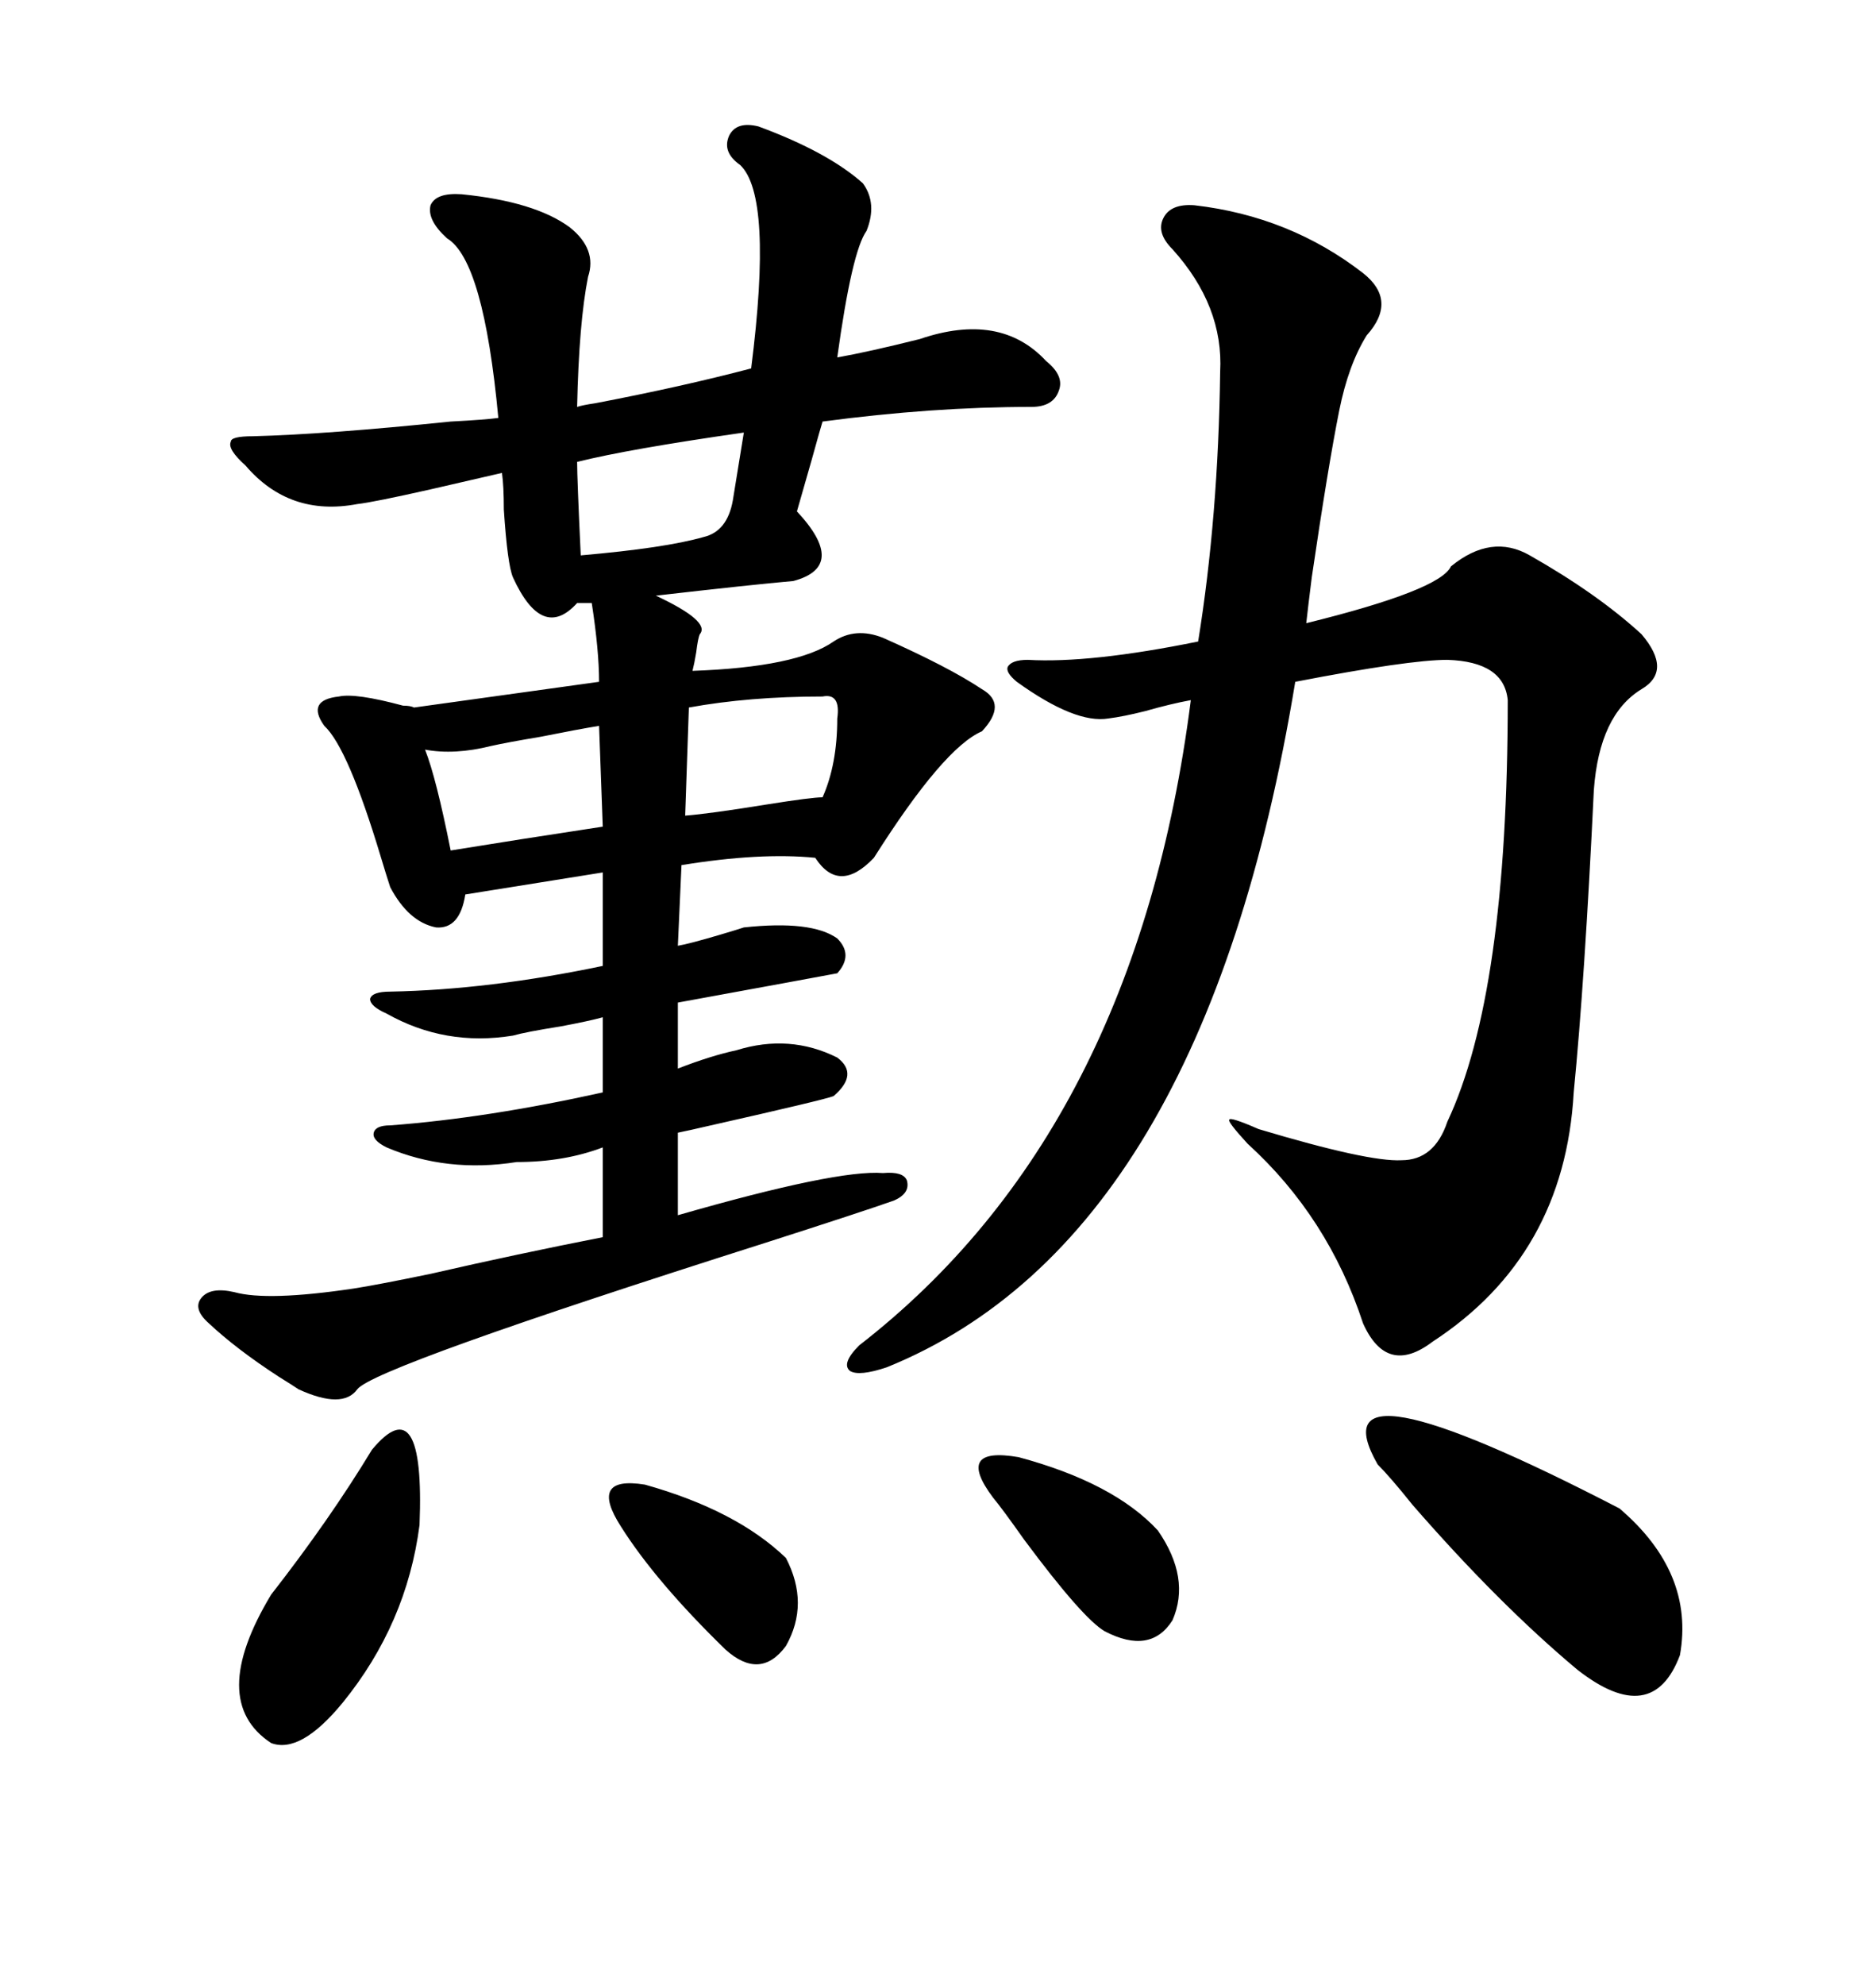 <svg xmlns="http://www.w3.org/2000/svg" xmlns:xlink="http://www.w3.org/1999/xlink" width="300" height="317.285"><path d="M121.29 20.21L121.29 20.21Q132.42 24.32 137.99 29.30L137.99 29.30Q140.33 32.52 138.57 36.91L138.57 36.91Q136.23 40.14 133.89 57.13L133.89 57.13Q138.87 56.25 147.07 54.20L147.07 54.20Q159.96 49.80 167.29 57.71L167.29 57.71Q170.21 60.06 169.34 62.40L169.34 62.40Q168.46 65.04 164.94 65.04L164.94 65.04Q149.12 65.04 131.54 67.38L131.54 67.38Q131.25 68.26 129.79 73.54L129.79 73.54Q128.03 79.69 127.44 81.74L127.44 81.74Q135.64 90.53 126.86 92.87L126.86 92.87Q120.12 93.46 104.88 95.21L104.88 95.21Q113.67 99.32 111.91 101.37L111.91 101.37Q111.62 101.95 111.33 104.30L111.33 104.30Q111.04 106.05 110.74 107.23L110.74 107.23Q127.44 106.64 133.30 102.54L133.30 102.54Q136.82 100.20 141.21 101.95L141.21 101.95Q151.76 106.64 157.03 110.16L157.03 110.16Q161.13 112.50 157.03 116.89L157.03 116.89Q150.88 119.53 139.75 137.11L139.75 137.11Q134.18 142.97 130.37 137.11L130.37 137.11Q121.58 136.23 108.98 138.28L108.98 138.28L108.40 151.17Q110.16 150.88 115.14 149.41L115.14 149.41Q118.07 148.54 118.95 148.24L118.95 148.24Q129.79 147.07 133.89 150L133.89 150Q136.52 152.64 133.89 155.57L133.89 155.57Q129.20 156.45 108.40 160.25L108.40 160.25L108.40 170.80Q113.67 168.75 117.77 167.87L117.77 167.87Q126.27 165.23 133.89 169.04L133.89 169.04Q137.40 171.68 133.30 175.20L133.30 175.20Q131.84 175.78 113.67 179.88L113.67 179.88Q109.86 180.76 108.40 181.05L108.40 181.05L108.40 194.24Q133.89 186.91 141.21 187.50L141.21 187.50Q144.43 187.21 145.02 188.67L145.02 188.67Q145.61 190.72 142.97 191.89L142.97 191.89Q137.99 193.65 122.46 198.63L122.46 198.63Q59.77 218.55 57.13 222.07L57.13 222.07Q54.79 225.29 47.75 222.07L47.75 222.07Q46.88 221.48 44.53 220.02L44.53 220.02Q37.79 215.63 33.40 211.52L33.40 211.52Q30.76 209.18 32.23 207.42L32.23 207.42Q33.69 205.66 37.50 206.54L37.50 206.54Q42.77 208.01 56.54 205.96L56.54 205.96Q60.35 205.37 68.85 203.61L68.85 203.61Q82.91 200.39 96.39 197.75L96.39 197.75L96.39 183.40Q90.23 185.74 82.62 185.74L82.62 185.74Q71.48 187.50 61.82 183.40L61.82 183.40Q59.47 182.23 59.77 181.05L59.77 181.05Q60.06 179.88 62.40 179.88L62.40 179.88Q77.93 178.71 96.39 174.61L96.39 174.61L96.39 162.60Q94.34 163.18 89.65 164.06L89.65 164.06Q84.08 164.94 82.03 165.53L82.03 165.53Q71.19 167.29 61.82 162.01L61.82 162.01Q59.18 160.84 59.18 159.67L59.18 159.67Q59.47 158.50 62.40 158.50L62.40 158.50Q78.22 158.20 96.39 154.39L96.39 154.39L96.39 139.45L74.41 142.97Q73.54 148.54 69.73 148.24L69.73 148.24Q65.33 147.36 62.40 141.80L62.40 141.80Q61.82 140.04 60.94 137.11L60.94 137.11Q55.66 119.53 51.86 116.02L51.86 116.02Q50.39 113.96 50.98 112.79L50.98 112.79Q51.56 111.62 54.20 111.33L54.20 111.33Q56.84 110.74 64.45 112.79L64.45 112.79Q65.63 112.79 66.21 113.09L66.21 113.09L95.80 108.98Q95.80 104.00 94.63 96.39L94.63 96.39L92.29 96.39Q86.72 102.54 82.03 92.29L82.03 92.29Q81.15 90.23 80.57 81.45L80.57 81.45Q80.57 77.64 80.27 75.59L80.27 75.59Q76.46 76.46 68.85 78.22L68.85 78.22Q59.77 80.27 57.13 80.57L57.13 80.57Q46.29 82.62 39.26 74.41L39.26 74.41Q36.33 71.78 36.91 70.61L36.91 70.61Q36.91 69.73 40.43 69.73L40.43 69.73Q52.15 69.43 72.07 67.38L72.07 67.38Q77.64 67.09 79.69 66.80L79.69 66.80Q77.34 41.60 71.48 38.09L71.48 38.09Q68.26 35.16 68.85 32.81L68.85 32.81Q69.73 30.76 73.83 31.05L73.83 31.05Q85.55 32.23 91.11 36.33L91.11 36.33Q95.51 39.84 94.04 44.24L94.04 44.24Q92.58 51.56 92.29 65.04L92.29 65.04Q93.16 64.75 95.21 64.45L95.21 64.45Q108.98 61.82 120.12 58.89L120.12 58.89Q123.63 31.35 118.36 26.37L118.36 26.37Q115.43 24.32 116.60 21.68L116.60 21.68Q117.77 19.34 121.29 20.21ZM191.02 32.81L191.02 32.81Q206.25 34.57 217.97 43.65L217.97 43.65Q223.54 48.05 218.55 53.61L218.55 53.61Q215.63 58.30 214.16 65.63L214.16 65.63Q212.40 74.41 209.77 92.29L209.77 92.29Q209.18 96.97 208.89 99.61L208.89 99.61Q230.27 94.34 232.03 90.53L232.03 90.53Q238.48 85.25 244.63 88.77L244.63 88.77Q255.47 94.92 262.50 101.37L262.50 101.37Q267.48 107.23 262.50 110.16L262.50 110.16Q255.76 114.26 254.88 126.27L254.88 126.27Q253.42 156.74 251.66 174.61L251.66 174.61Q250.20 200.68 229.10 214.45L229.10 214.45Q221.78 220.02 217.97 211.52L217.97 211.52Q212.40 194.53 199.51 182.81L199.51 182.81Q196.29 179.30 196.58 179.00L196.58 179.00Q196.58 178.42 201.27 180.47L201.27 180.47Q218.85 185.74 224.12 185.45L224.12 185.45Q229.39 185.45 231.45 179.30L231.45 179.30Q241.11 158.79 241.11 111.91L241.11 111.91Q240.53 105.76 231.45 105.47L231.45 105.47Q225.29 105.47 207.13 108.98L207.13 108.98Q192.48 198.05 141.80 218.55L141.80 218.55Q137.40 220.02 135.94 219.14L135.94 219.14Q134.47 217.97 137.40 215.04L137.40 215.04Q181.64 180.76 190.43 111.91L190.43 111.91Q187.21 112.50 183.11 113.67L183.11 113.67Q179.59 114.55 177.25 114.84L177.25 114.84Q171.97 115.72 162.60 108.98L162.60 108.98Q160.84 107.52 161.13 106.64L161.13 106.64Q161.72 105.47 164.36 105.47L164.36 105.47Q174.32 106.05 191.60 102.54L191.60 102.54Q194.82 82.62 195.12 59.47L195.12 59.47Q195.70 48.93 187.50 39.84L187.50 39.84Q184.86 37.21 186.04 34.86L186.04 34.86Q187.21 32.52 191.02 32.81ZM220.31 234.08L220.31 234.08Q209.77 215.63 258.98 241.11L258.98 241.11Q271.00 251.37 268.65 264.55L268.65 264.55Q264.26 276.27 252.25 266.89L252.25 266.89Q239.65 256.35 225.88 240.53L225.88 240.53Q222.36 236.13 220.31 234.08ZM59.47 231.74L59.47 231.74Q67.97 221.48 67.09 243.75L67.09 243.75Q65.04 259.57 54.79 272.17L54.79 272.17Q48.05 280.37 43.36 278.61L43.36 278.61Q33.11 271.88 43.36 254.88L43.36 254.88Q52.73 242.87 59.47 231.74ZM158.79 239.36L158.79 239.36Q152.64 231.15 162.89 232.91L162.89 232.91Q178.13 237.01 185.16 244.63L185.16 244.63Q190.43 252.25 187.50 258.98L187.50 258.98Q183.98 264.55 176.66 260.74L176.66 260.74Q173.14 258.69 163.77 246.09L163.77 246.09Q160.25 241.11 158.79 239.36ZM99.32 244.04L99.32 244.04Q94.04 235.84 103.13 237.30L103.13 237.30Q117.77 241.41 125.68 249.02L125.68 249.02Q129.49 256.35 125.68 263.09L125.68 263.09Q121.58 268.65 116.02 263.67L116.02 263.67Q104.88 252.83 99.32 244.04ZM96.39 132.13L95.80 116.02Q92.29 116.60 86.43 117.77L86.43 117.77Q81.15 118.65 78.52 119.24L78.52 119.24Q72.66 120.70 67.97 119.82L67.97 119.82Q69.73 124.22 72.07 135.94L72.07 135.94Q82.91 134.18 96.39 132.13L96.39 132.13ZM131.54 111.33L131.54 111.33Q119.82 111.33 110.16 113.09L110.16 113.09L109.57 130.37Q113.38 130.08 122.46 128.61L122.46 128.61Q129.79 127.44 131.54 127.44L131.54 127.44Q133.89 122.17 133.89 114.84L133.89 114.84Q134.47 110.74 131.54 111.33ZM117.19 79.98L118.95 69.14Q100.49 71.78 92.29 73.83L92.29 73.83Q92.29 76.46 92.87 88.77L92.87 88.77Q106.35 87.60 112.50 85.84L112.50 85.84Q116.31 84.96 117.19 79.98L117.19 79.98Z"/></svg>